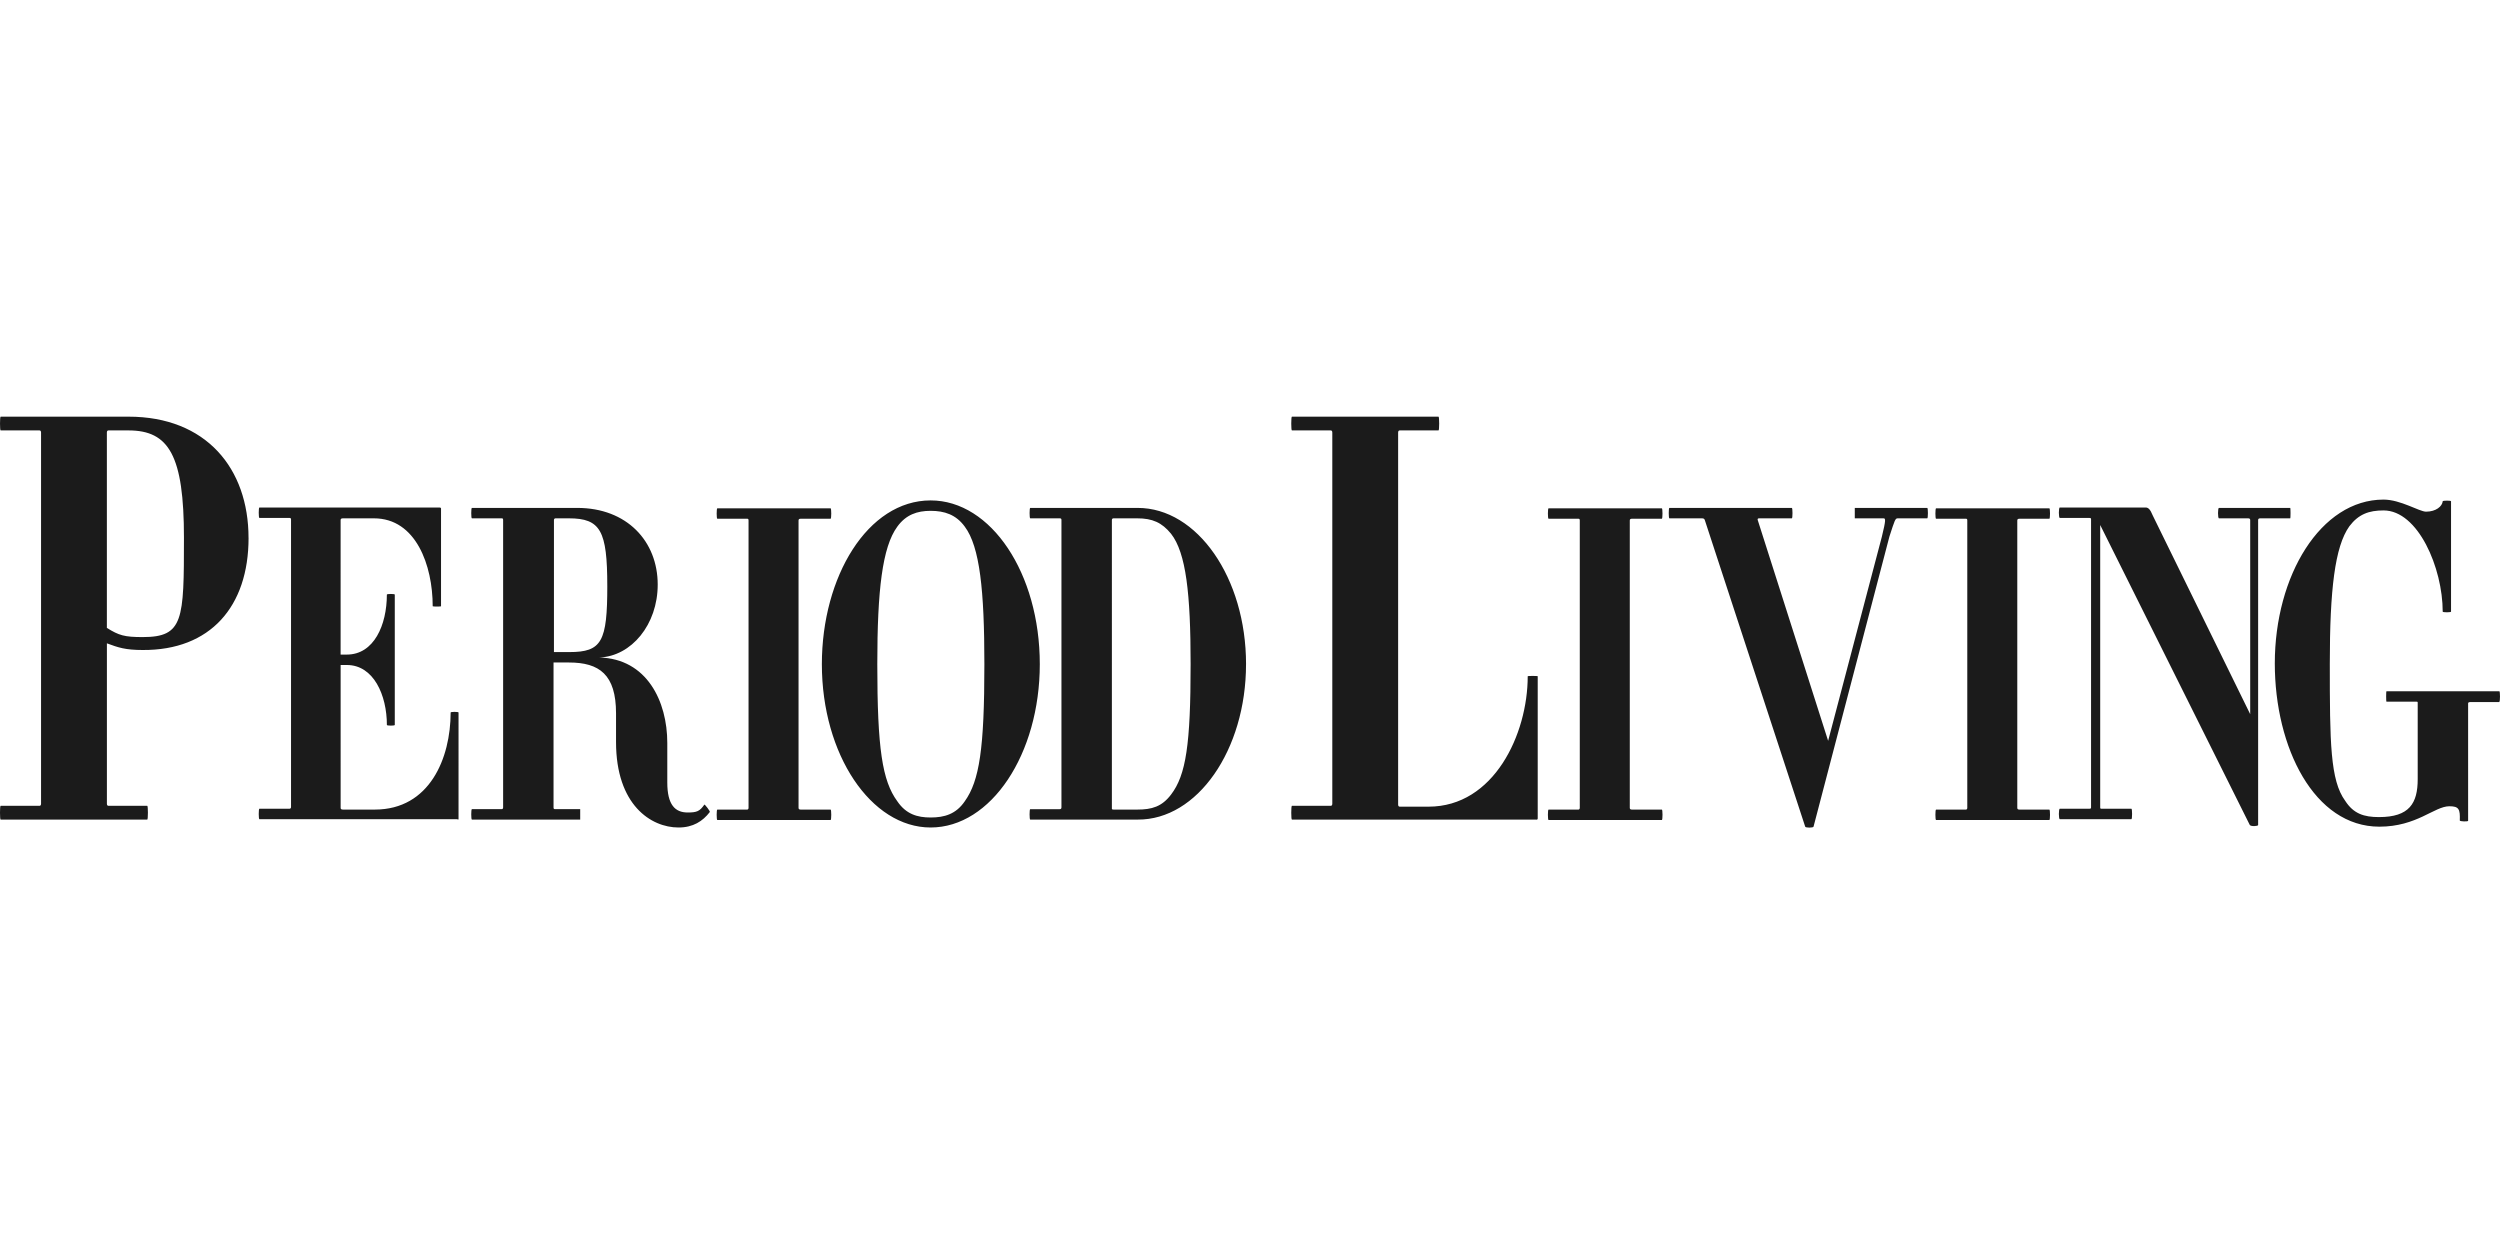 <svg width="150" height="75" viewBox="0 0 150 75" fill="none" xmlns="http://www.w3.org/2000/svg"><path d="M149.962 42.1c.05 0 .05-.625 0-.625h-6.774c-.026 0-.026.625 0 .625h1.8c.075 0 .074.025.074.075v4.575c0 1.45-.499 2.275-2.324 2.275-.9 0-1.526-.2-2.026-.975-.9-1.225-.924-3.5-.924-8.225 0-4.425.299-7.025 1.174-8.25.55-.725 1.175-.95 2.05-.95 2.075 0 3.55 3.45 3.55 6.075 0 .05.5.05.5 0v-6.625c0-.05-.474-.05-.5 0-.025.3-.399.625-1 .625-.4 0-1.525-.725-2.55-.725-3.775 0-6.524 4.575-6.524 9.825 0 5.075 2.374 9.8 6.274 9.8 2.25 0 3.3-1.225 4.2-1.225.575 0 .65.175.625.85 0 .075.5.075.5.025V42.2c0-.05.05-.075.125-.075h1.75V42.1zm-12.549-11c.025 0 .025-.625 0-.625h-4.276c-.075 0-.075.625 0 .625h1.75c.075 0 .125.025.125.1v11.65l-5.849-11.925c-.15-.375-.275-.475-.425-.475h-5.15c-.075 0-.075.625 0 .625h1.75c.125 0 .125.025.125.1v17.25c0 .075 0 .1-.125.1h-1.75c-.075 0-.075.625 0 .625h4.299c.05 0 .05-.625 0-.625h-1.799c-.075 0-.076-.025-.076-.1V31.5l8.976 18c.075.1.5.075.5 0V31.2c0-.075.05-.1.125-.1h1.8zm-14.45 18.1c.05 0 .05-.625 0-.625h-1.801c-.075 0-.125-.025-.125-.1v-17.25c0-.075.05-.1.125-.1h1.801c.05 0 .05-.625 0-.625h-6.801c-.05 0-.05.625 0 .625h1.801c.05 0 .074.025.074.1v17.25c0 .075-.049.1-.074.1h-1.801c-.05 0-.05.625 0 .625h6.801zm-7.326-18.1c.05 0 .05-.625 0-.625h-4.35v.625h1.725c.125 0 .15.075-.1 1.1l-3.224 12.25-4.225-13.25c-.025-.075.024-.1.074-.1h1.975c.05 0 .05-.625 0-.625h-7.35c-.05 0-.05.625 0 .625h1.951c.1 0 .149.025.174.1l6.025 18.4c.026.075.475.075.5 0l4.551-17.4c.325-1 .35-1.1.5-1.1h1.774zM99.713 49.2c.05 0 .05-.625 0-.625h-1.8c-.075 0-.126-.025-.126-.1v-17.25c0-.075.05-.1.125-.1h1.8c.05 0 .05-.625 0-.625h-6.8c-.05 0-.05.625 0 .625h1.8c.05 0 .075.025.075.1v17.25c0 .075-.05.1-.075.1h-1.8c-.05 0-.05.625 0 .625h6.8zm-7.45-.1v-8.525c0-.025-.6-.025-.6 0 0 3.475-2.025 7.825-5.95 7.825h-1.725c-.05 0-.1-.025-.1-.125V25.95c0-.1.05-.125.1-.125h2.325c.05 0 .05-.825 0-.825h-8.8c-.05 0-.05.825 0 .825h2.325c.05 0 .1.025.1.125v22.275c0 .1-.05.125-.1.125h-2.325c-.05 0-.05.825 0 .825h14.65c.075.025.1-.025.1-.075zm-20.826-9.25c0 4.8-.275 6.65-1.174 7.825-.55.725-1.15.9-2.026.9h-1.424c-.076 0-.1-.025-.1-.05V31.2c0-.075.05-.1.1-.1h1.424c.9 0 1.476.25 2.026.925.9 1.15 1.174 3.6 1.174 7.825zm3.326 0c0-5.175-2.925-9.375-6.5-9.375h-6.45c-.05 0-.05.625 0 .625h1.774c.075 0 .1.025.1.1v17.25c0 .075-.05.1-.1.1h-1.775c-.05 0-.05.625 0 .625h6.45c3.576.025 6.5-4.175 6.5-9.325zm-15.7 0c0 5.075-.3 7-1.175 8.225-.526.775-1.225.975-2.05.975-.8 0-1.476-.2-2-.975-.9-1.225-1.2-3.15-1.2-8.225 0-4.425.3-7.025 1.2-8.25.524-.725 1.2-.95 2-.95.825 0 1.524.225 2.05.95.9 1.2 1.175 3.825 1.175 8.25zm3.325 0c0-5.45-2.925-9.825-6.55-9.825-3.776 0-6.526 4.575-6.526 9.825 0 5.425 2.95 9.8 6.526 9.8 3.624 0 6.55-4.4 6.55-9.8zm-12.55 9.35c.05 0 .05-.625 0-.625h-1.8c-.075 0-.125-.025-.125-.1v-17.25c0-.075.05-.1.125-.1h1.8c.05 0 .05-.625 0-.625h-6.8c-.05 0-.05.625 0 .625h1.8c.05 0 .075.025.075.1v17.25c0 .075-.05.1-.075.1h-1.8c-.05 0-.05.625 0 .625h6.8zm-13.4-14.05c0 3.35-.326 3.975-2.276 3.975h-.925V31.2c0-.075.05-.1.1-.1h.8c1.9 0 2.3.75 2.3 4.05zm6.15 13.575c.05-.025-.3-.475-.325-.45-.276.4-.45.475-1 .475-.75 0-1.225-.45-1.225-1.8v-2.375c0-2.5-1.225-5.05-4.075-5.125 1.925-.075 3.5-1.975 3.5-4.375 0-2.6-1.85-4.6-4.825-4.6h-6.325c-.05 0-.05.625 0 .625h1.8c.05 0 .075.025.075.1v17.25c0 .075-.05.1-.075.1h-1.8c-.05 0-.05.625 0 .625h6.5v-.625h-1.5c-.076 0-.1-.025-.1-.1v-8.7h.925c1.825 0 2.825.725 2.825 3.05v1.725c0 3.775 2.1 5.125 3.75 5.125.874 0 1.45-.375 1.874-.925zm-15.076.4V42.75c0-.05-.474-.05-.474 0 0 2.725-1.25 5.825-4.55 5.825h-1.9c-.1 0-.15-.025-.15-.1V39.9h.375c1.6 0 2.4 1.8 2.4 3.6 0 .05.474.05.474 0v-7.825c0-.05-.475-.05-.475 0 0 1.825-.774 3.6-2.4 3.6h-.375V31.2c0-.075.05-.1.15-.1h1.85c2.525 0 3.525 2.825 3.525 5.275 0 .025.5.025.5 0v-5.85c0-.025 0-.075-.1-.075h-10.8c-.05 0-.05.625 0 .625h1.8c.076 0 .1.025.1.1v17.25c0 .075-.05.1-.1.1h-1.8c-.05 0-.05.625 0 .625h11.876c.05.05.075.025.075-.025zm-16.475-16.85c0 4.925-.025 5.95-2.475 5.95-1.1 0-1.424-.1-2.15-.55V25.95c0-.1.05-.125.1-.125h1.2c2.425 0 3.325 1.5 3.325 6.45zm3.875 0c0-4.175-2.55-7.275-7.2-7.275H.038c-.05 0-.05.825 0 .825h2.325c.05 0 .1.025.1.125v22.275c0 .1-.05.125-.1.125H.037c-.05 0-.05.825 0 .825h8.8c.05 0 .05-.825 0-.825H6.514c-.05 0-.1-.025-.1-.125V38.6c.675.25 1.1.4 2.15.4 4.05.025 6.35-2.6 6.35-6.725z" fill="#1B1B1B"/></svg>